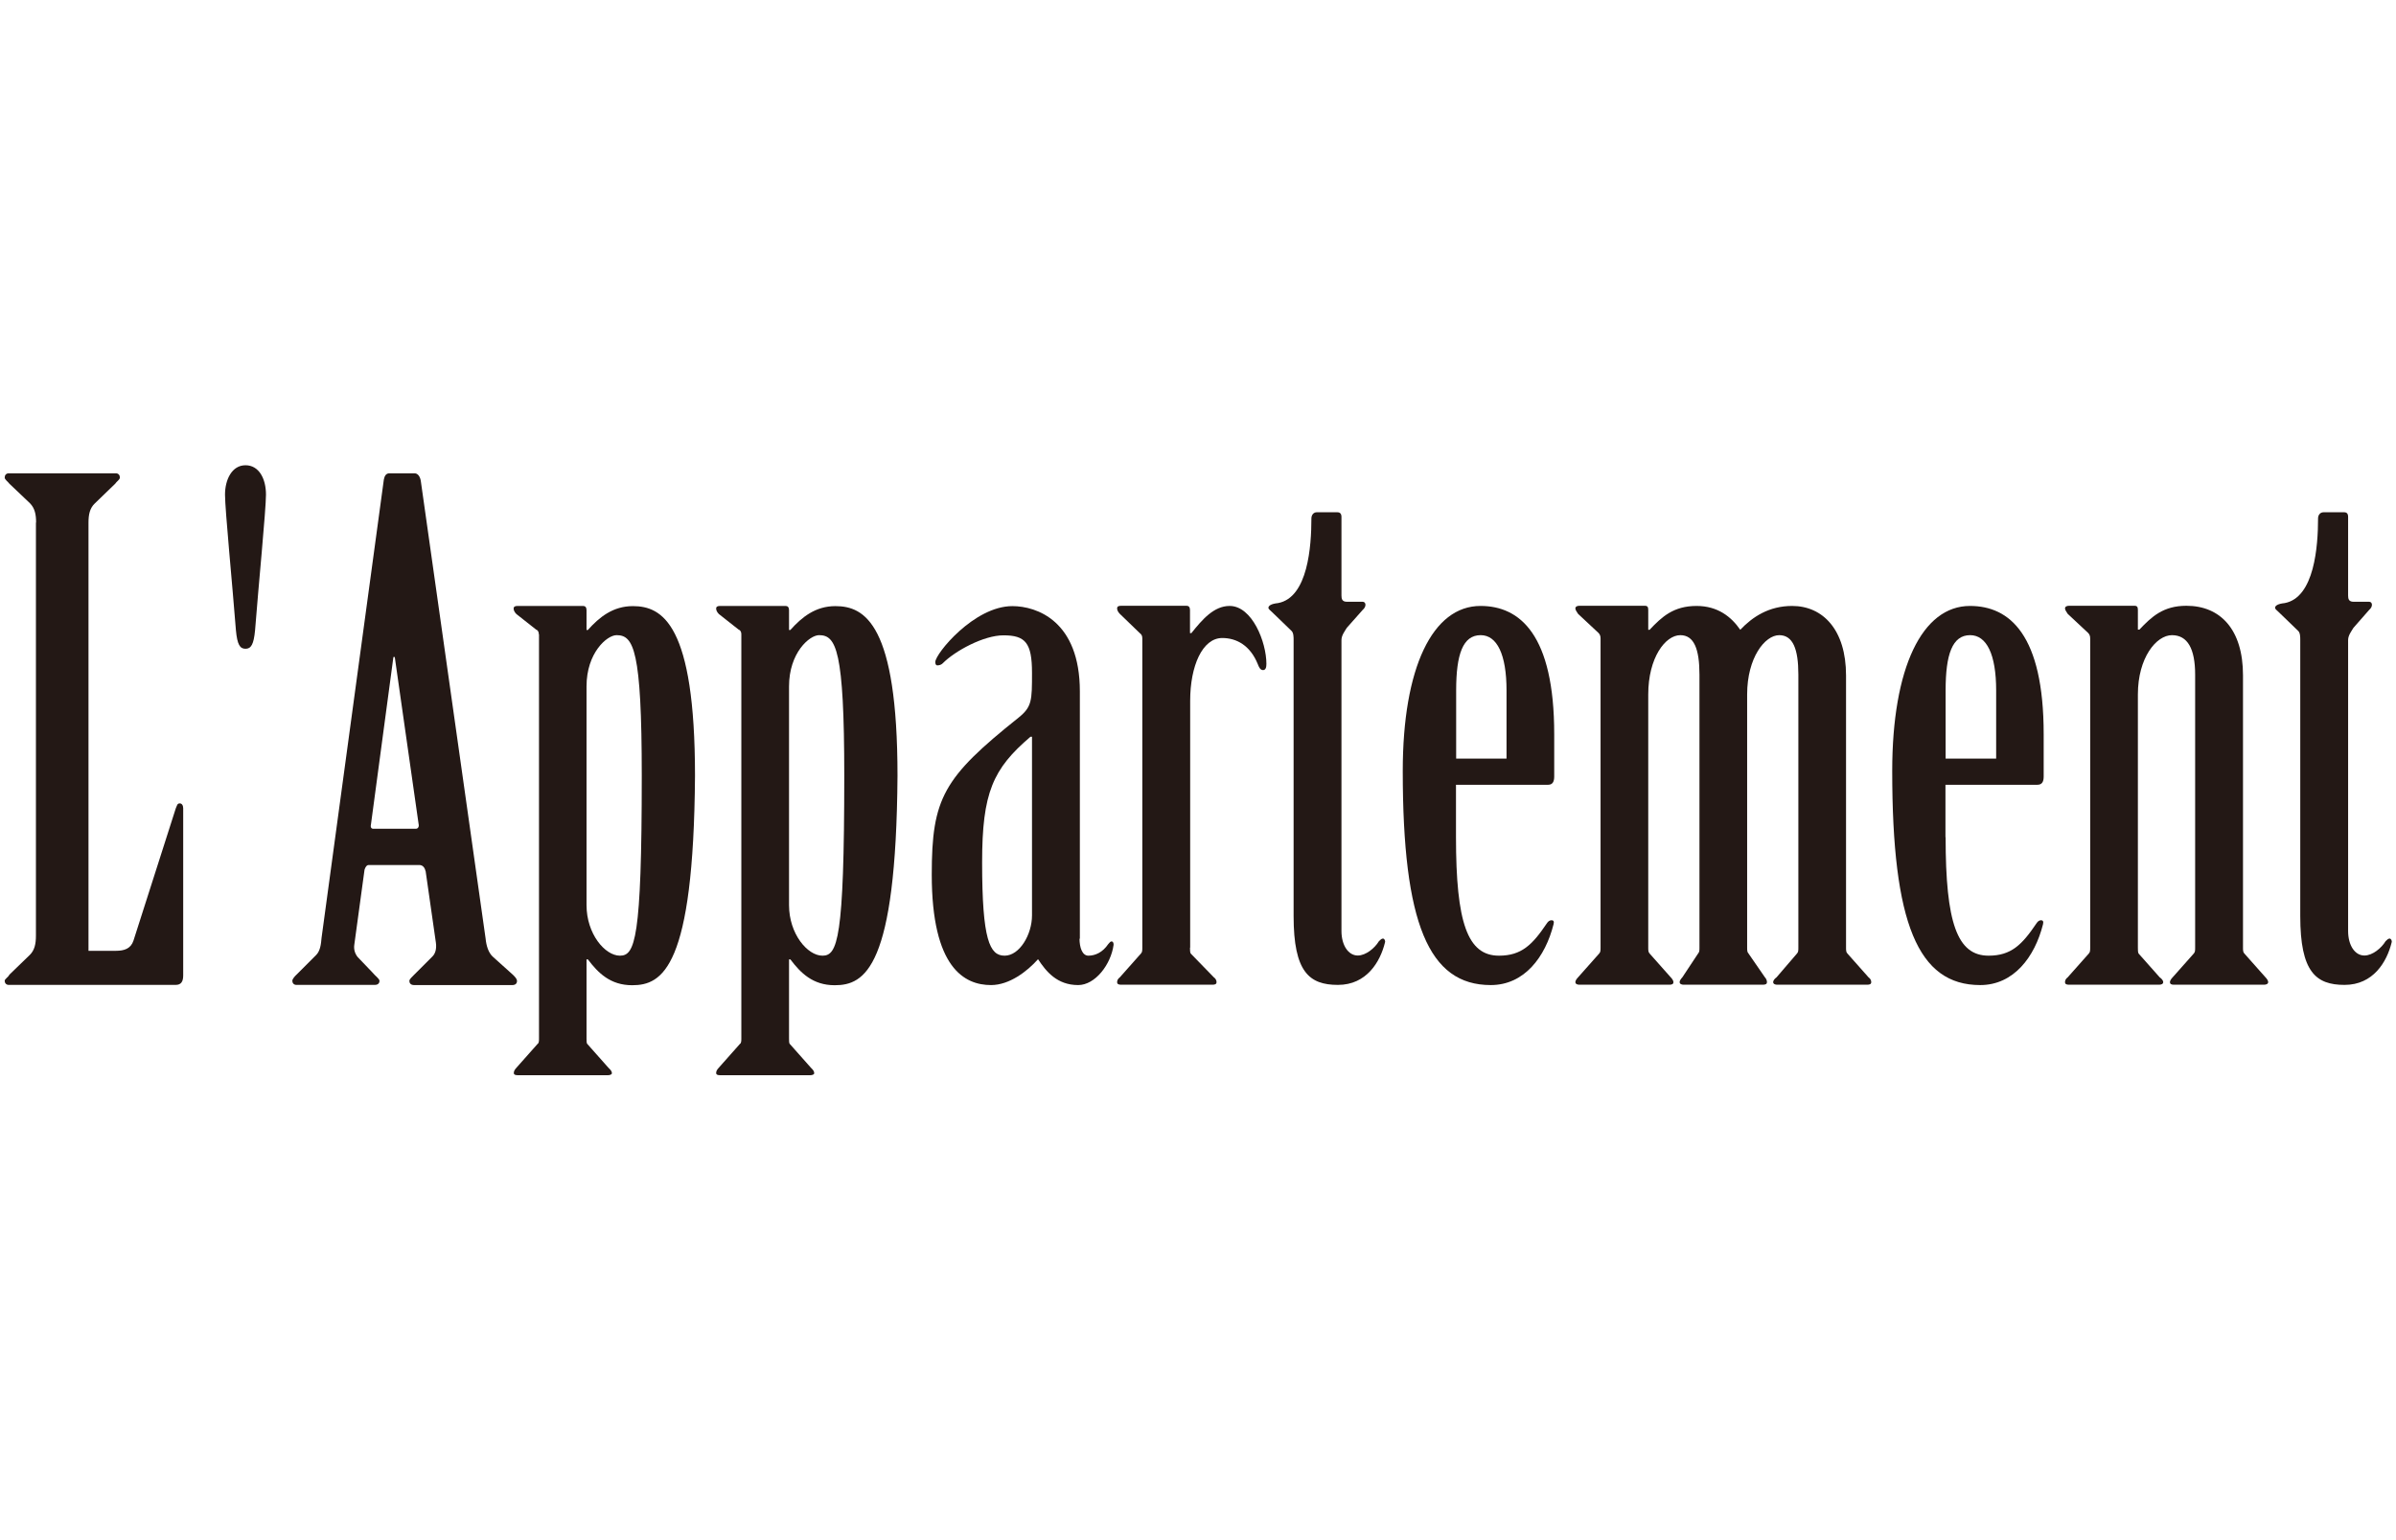 <svg width="224" height="144" viewBox="0 0 224 144" fill="none" xmlns="http://www.w3.org/2000/svg">
<g clip-path="url(#clip0_3154_14552)">
<g clip-path="url(#clip1_3154_14552)">
<path d="M3.375 48.853C3.375 48.084 3.249 47.519 2.81 47.063L0.879 45.227C0.753 45.038 0.439 44.85 0.439 44.646C0.439 44.442 0.565 44.254 0.816 44.254H10.832C11.083 44.254 11.208 44.442 11.208 44.646C11.208 44.85 10.894 45.023 10.769 45.227L8.854 47.079C8.398 47.519 8.273 48.1 8.273 48.869V88.899H10.832C11.601 88.899 12.229 88.711 12.48 87.942L16.436 75.571C16.561 75.305 16.561 75.116 16.813 75.116C17.001 75.116 17.127 75.305 17.127 75.571V91.191C17.127 91.772 16.938 92.086 16.42 92.086H0.816C0.565 92.086 0.439 91.897 0.439 91.709C0.439 91.521 0.753 91.395 0.879 91.128L2.794 89.276C3.234 88.836 3.359 88.255 3.359 87.486V48.853H3.375Z" fill="#231815"/>
<path d="M24.866 46.247C24.866 47.644 24.16 54.85 23.846 58.931C23.72 60.266 23.469 60.658 22.951 60.658C22.433 60.658 22.182 60.281 22.056 58.931C21.742 54.85 21.036 47.644 21.036 46.247C21.036 44.85 21.679 43.5 22.951 43.5C24.222 43.5 24.866 44.772 24.866 46.247Z" fill="#231815"/>
<path d="M38.884 77.487C39.072 77.487 39.198 77.298 39.135 77.047L36.906 61.427H36.78L34.677 77.11C34.614 77.361 34.74 77.487 34.865 77.487H38.884ZM39.779 81.442C39.716 81.129 39.528 80.877 39.198 80.877H34.473C34.284 80.877 34.159 81.066 34.08 81.317L33.123 88.334C33.06 88.773 33.185 89.166 33.437 89.48L34.834 90.94C35.085 91.254 35.477 91.505 35.477 91.709C35.477 91.913 35.352 92.086 35.038 92.086H27.707C27.456 92.086 27.33 91.897 27.33 91.709C27.33 91.521 27.581 91.254 27.77 91.081L29.559 89.291C29.936 88.915 30.015 88.271 30.062 87.69L35.886 44.834C35.948 44.52 36.074 44.254 36.404 44.254H38.758C39.072 44.254 39.276 44.568 39.339 44.96L45.399 87.753C45.461 88.397 45.65 89.088 46.105 89.48L47.957 91.144C48.146 91.332 48.334 91.521 48.334 91.725C48.334 91.929 48.209 92.102 47.895 92.102H38.711C38.397 92.102 38.272 91.913 38.272 91.725C38.272 91.536 38.523 91.348 38.711 91.144L40.438 89.417C40.689 89.166 40.831 88.726 40.752 88.146L39.794 81.458L39.779 81.442Z" fill="#231815"/>
<path d="M54.834 84.629C54.834 87.314 56.56 89.354 57.957 89.354C59.355 89.354 59.998 87.879 59.998 72.526C59.998 60.736 59.229 59.386 57.644 59.386C56.749 59.386 54.834 61.035 54.834 64.174V84.645V84.629ZM50.375 59.308C50.375 59.12 50.312 58.931 50.124 58.868L48.272 57.408C48.083 57.22 48.02 57.032 48.02 56.906C48.02 56.718 48.146 56.655 48.397 56.655H54.52C54.708 56.655 54.834 56.781 54.834 57.047V58.9H54.959C56.042 57.691 57.314 56.671 59.166 56.671C61.913 56.671 64.975 58.335 64.975 72.542C64.849 90.516 61.913 92.117 59.103 92.117C57.063 92.117 55.917 90.971 54.959 89.7H54.834V97.094C54.834 97.282 54.834 97.533 54.896 97.596L56.874 99.825C57.063 100.013 57.204 100.139 57.204 100.343C57.204 100.469 57.016 100.531 56.827 100.531H48.413C48.162 100.531 48.036 100.469 48.036 100.343C48.036 100.155 48.099 100.029 48.287 99.825L50.265 97.596C50.391 97.533 50.391 97.282 50.391 97.094V59.308H50.375Z" fill="#231815"/>
<path d="M73.766 84.629C73.766 87.314 75.492 89.354 76.89 89.354C78.287 89.354 78.93 87.879 78.93 72.526C78.93 60.736 78.161 59.386 76.576 59.386C75.681 59.386 73.766 61.035 73.766 64.174V84.645V84.629ZM69.307 59.308C69.307 59.12 69.245 58.931 69.056 58.868L67.204 57.408C67.015 57.22 66.953 57.032 66.953 56.906C66.953 56.718 67.078 56.655 67.329 56.655H73.452C73.64 56.655 73.766 56.781 73.766 57.047V58.9H73.891C74.974 57.691 76.246 56.671 78.098 56.671C80.846 56.671 83.907 58.335 83.907 72.542C83.781 90.516 80.846 92.117 78.035 92.117C75.995 92.117 74.849 90.971 73.891 89.7H73.766V97.094C73.766 97.282 73.766 97.533 73.828 97.596L75.806 99.825C75.995 100.013 76.12 100.139 76.12 100.343C76.12 100.469 75.932 100.531 75.744 100.531H67.329C67.078 100.531 66.953 100.469 66.953 100.343C66.953 100.155 67.015 100.029 67.204 99.825L69.182 97.596C69.307 97.533 69.307 97.282 69.307 97.094V59.308Z" fill="#231815"/>
<path d="M96.465 68.884H96.339C92.823 71.882 91.818 74.111 91.818 80.626C91.818 87.894 92.525 89.354 93.922 89.354C95.319 89.354 96.481 87.376 96.481 85.587V68.884H96.465ZM100.923 87.753C100.923 88.585 101.174 89.354 101.755 89.354C102.399 89.354 103.09 89.04 103.608 88.271C103.733 88.146 103.796 88.02 103.922 88.02C104.047 88.02 104.11 88.146 104.11 88.334C103.859 90.186 102.383 92.102 100.798 92.102C98.82 92.102 97.799 90.83 97.046 89.684C96.025 90.83 94.361 92.102 92.65 92.102C90.17 92.102 87.109 90.5 87.109 81.772C87.109 74.629 88.192 72.714 95.209 67.11C96.481 66.09 96.481 65.509 96.481 62.903C96.481 60.093 95.853 59.402 93.812 59.402C91.96 59.402 89.275 60.862 88.129 62.024C88.004 62.149 87.815 62.212 87.627 62.212C87.501 62.212 87.439 62.087 87.439 61.898C87.439 61.129 91.065 56.671 94.644 56.671C96.936 56.671 100.955 58.068 100.955 64.645V87.784L100.923 87.753Z" fill="#231815"/>
<path d="M111.252 88.585C111.252 88.836 111.252 89.025 111.315 89.15L113.482 91.379C113.67 91.505 113.733 91.693 113.733 91.819C113.733 92.007 113.607 92.07 113.356 92.07H104.816C104.565 92.07 104.439 92.007 104.439 91.819C104.439 91.693 104.502 91.505 104.691 91.379L106.669 89.15C106.794 89.025 106.794 88.836 106.794 88.585V59.7C106.794 59.449 106.731 59.324 106.543 59.182L104.691 57.393C104.502 57.205 104.439 57.016 104.439 56.891C104.439 56.702 104.565 56.639 104.816 56.639H110.938C111.127 56.639 111.252 56.765 111.252 57.032V59.198H111.378C112.398 57.927 113.482 56.655 114.957 56.655C117.061 56.655 118.395 60.03 118.395 62.071C118.395 62.385 118.332 62.652 118.081 62.652C117.83 62.652 117.704 62.401 117.579 62.071C116.872 60.344 115.601 59.653 114.266 59.653C112.414 59.653 111.268 62.259 111.268 65.525V88.617L111.252 88.585Z" fill="#231815"/>
<path d="M125.412 87.047C125.412 88.381 126.056 89.339 126.935 89.339C127.704 89.339 128.536 88.632 128.913 88.004C129.038 87.879 129.164 87.753 129.29 87.753C129.415 87.753 129.541 87.942 129.478 88.13C129.038 89.919 127.767 92.086 125.083 92.086C122.398 92.086 120.938 90.877 120.938 85.65V59.826C120.938 59.575 120.938 59.182 120.75 58.994L118.897 57.205C118.772 57.079 118.583 56.953 118.583 56.828C118.583 56.639 118.835 56.451 119.478 56.388C122.288 55.87 122.602 51.035 122.602 48.476C122.602 48.162 122.791 47.895 123.105 47.895H125.02C125.271 47.895 125.412 48.021 125.412 48.335V55.682C125.412 55.996 125.475 56.263 125.915 56.263H127.39C127.704 56.263 127.783 56.702 127.39 57.032L125.915 58.696C125.726 59.01 125.412 59.402 125.412 59.842V87.047Z" fill="#231815"/>
<path d="M140.844 70.925V64.551C140.844 61.176 139.949 59.386 138.427 59.386C136.763 59.386 136.135 61.176 136.135 64.551V70.925H140.86H140.844ZM136.119 78.256C136.119 86.293 137.202 89.354 140.138 89.354C142.241 89.354 143.262 88.334 144.596 86.356C144.721 86.168 144.847 86.042 145.051 86.042C145.255 86.042 145.302 86.168 145.24 86.419C144.47 89.48 142.508 92.102 139.368 92.102C133.576 92.102 131.143 86.356 131.143 72.086C131.143 62.401 133.937 56.655 138.411 56.655C142.1 56.655 145.302 59.339 145.302 68.648V72.604C145.302 73.044 145.177 73.374 144.737 73.374H136.119V78.287V78.256Z" fill="#231815"/>
<path d="M149.635 59.7C149.635 59.449 149.572 59.324 149.446 59.182L147.531 57.393C147.405 57.205 147.28 57.016 147.28 56.891C147.28 56.702 147.468 56.639 147.657 56.639H153.779C154.03 56.639 154.093 56.765 154.093 57.032V58.884H154.218C155.364 57.675 156.448 56.655 158.614 56.655C160.592 56.655 161.863 57.675 162.695 58.884C163.841 57.675 165.38 56.655 167.546 56.655C170.419 56.655 172.585 58.884 172.585 63.154V88.585C172.585 88.836 172.585 89.025 172.711 89.15L174.689 91.379C174.877 91.505 174.94 91.693 174.94 91.819C174.94 92.007 174.814 92.07 174.563 92.07H166.149C165.961 92.07 165.772 92.007 165.772 91.819C165.772 91.693 165.898 91.505 166.086 91.379L168.001 89.15C168.127 89.025 168.127 88.836 168.127 88.585V63.076C168.127 60.658 167.609 59.387 166.337 59.387C165.003 59.387 163.339 61.49 163.339 64.928V88.585C163.339 88.836 163.339 89.025 163.465 89.15L165.003 91.379C165.129 91.505 165.191 91.693 165.191 91.819C165.191 92.007 165.066 92.07 164.799 92.07H157.405C157.217 92.07 157.028 92.007 157.028 91.819C157.028 91.693 157.154 91.505 157.28 91.379L158.755 89.15C158.881 89.025 158.881 88.836 158.881 88.585V63.076C158.881 60.658 158.363 59.387 157.091 59.387C155.694 59.387 154.093 61.49 154.093 64.928V88.585C154.093 88.836 154.093 89.025 154.218 89.15L156.196 91.379C156.322 91.505 156.448 91.693 156.448 91.819C156.448 92.007 156.322 92.07 156.071 92.07H147.657C147.468 92.07 147.28 92.007 147.28 91.819C147.28 91.693 147.405 91.505 147.531 91.379L149.509 89.15C149.635 89.025 149.635 88.836 149.635 88.585V59.7Z" fill="#231815"/>
<path d="M186.619 70.925V64.551C186.619 61.176 185.725 59.386 184.186 59.386C182.522 59.386 181.894 61.176 181.894 64.551V70.925H186.619ZM181.894 78.256C181.894 86.293 182.978 89.354 185.913 89.354C188.017 89.354 189.037 88.334 190.371 86.356C190.497 86.168 190.623 86.042 190.811 86.042C190.999 86.042 191.062 86.168 190.999 86.419C190.23 89.48 188.252 92.102 185.128 92.102C179.32 92.102 176.902 86.356 176.902 72.086C176.902 62.401 179.712 56.655 184.171 56.655C187.875 56.655 191.062 59.339 191.062 68.648V72.604C191.062 73.044 190.936 73.374 190.481 73.374H181.879V78.287L181.894 78.256Z" fill="#231815"/>
<path d="M199.884 58.868H200.01C201.156 57.66 202.239 56.639 204.405 56.639C207.592 56.639 209.696 58.868 209.696 63.138V88.585C209.696 88.836 209.696 89.025 209.821 89.15L211.799 91.379C211.925 91.505 212.05 91.693 212.05 91.819C212.05 92.007 211.846 92.07 211.658 92.07H203.244C202.993 92.07 202.867 92.007 202.867 91.819C202.867 91.693 202.993 91.505 203.118 91.379L205.096 89.15C205.222 89.025 205.222 88.836 205.222 88.585V63.076C205.222 60.658 204.515 59.387 203.055 59.387C201.595 59.387 199.869 61.49 199.869 64.928V88.585C199.869 88.836 199.869 89.025 199.931 89.15L201.909 91.379C202.098 91.505 202.239 91.693 202.239 91.819C202.239 92.007 202.051 92.07 201.847 92.07H193.432C193.181 92.07 193.056 92.007 193.056 91.819C193.056 91.693 193.118 91.505 193.307 91.379L195.285 89.15C195.41 89.025 195.41 88.836 195.41 88.585V59.7C195.41 59.449 195.348 59.324 195.222 59.182L193.307 57.393C193.181 57.205 193.056 57.016 193.056 56.891C193.056 56.702 193.244 56.639 193.432 56.639H199.555C199.806 56.639 199.869 56.765 199.869 57.032V58.884L199.884 58.868Z" fill="#231815"/>
<path d="M219.523 87.047C219.523 88.381 220.151 89.339 221.046 89.339C221.815 89.339 222.647 88.632 223.024 88.004C223.149 87.879 223.275 87.753 223.4 87.753C223.526 87.753 223.652 87.942 223.589 88.13C223.149 89.919 221.878 92.086 219.193 92.086C216.509 92.086 215.049 90.877 215.049 85.65V59.826C215.049 59.575 215.049 59.182 214.861 58.994L213.008 57.205C212.883 57.079 212.694 56.953 212.694 56.828C212.694 56.639 212.945 56.451 213.589 56.388C216.383 55.87 216.713 51.035 216.713 48.476C216.713 48.162 216.901 47.895 217.231 47.895H219.146C219.397 47.895 219.523 48.021 219.523 48.335V55.682C219.523 55.996 219.586 56.263 220.025 56.263H221.485C221.799 56.263 221.878 56.702 221.485 57.032L220.025 58.696C219.837 59.01 219.523 59.402 219.523 59.842V87.047Z" fill="#231815"/>
</g>
</g>
<defs>
<clipPath id="clip0_3154_14552">
<rect width="223.181" height="144" fill="white" transform="translate(0.439)"/>
</clipPath>
<clipPath id="clip1_3154_14552">
<rect width="223.181" height="57" fill="white" transform="translate(0.439 43.5)"/>
</clipPath>
</defs>
</svg>
